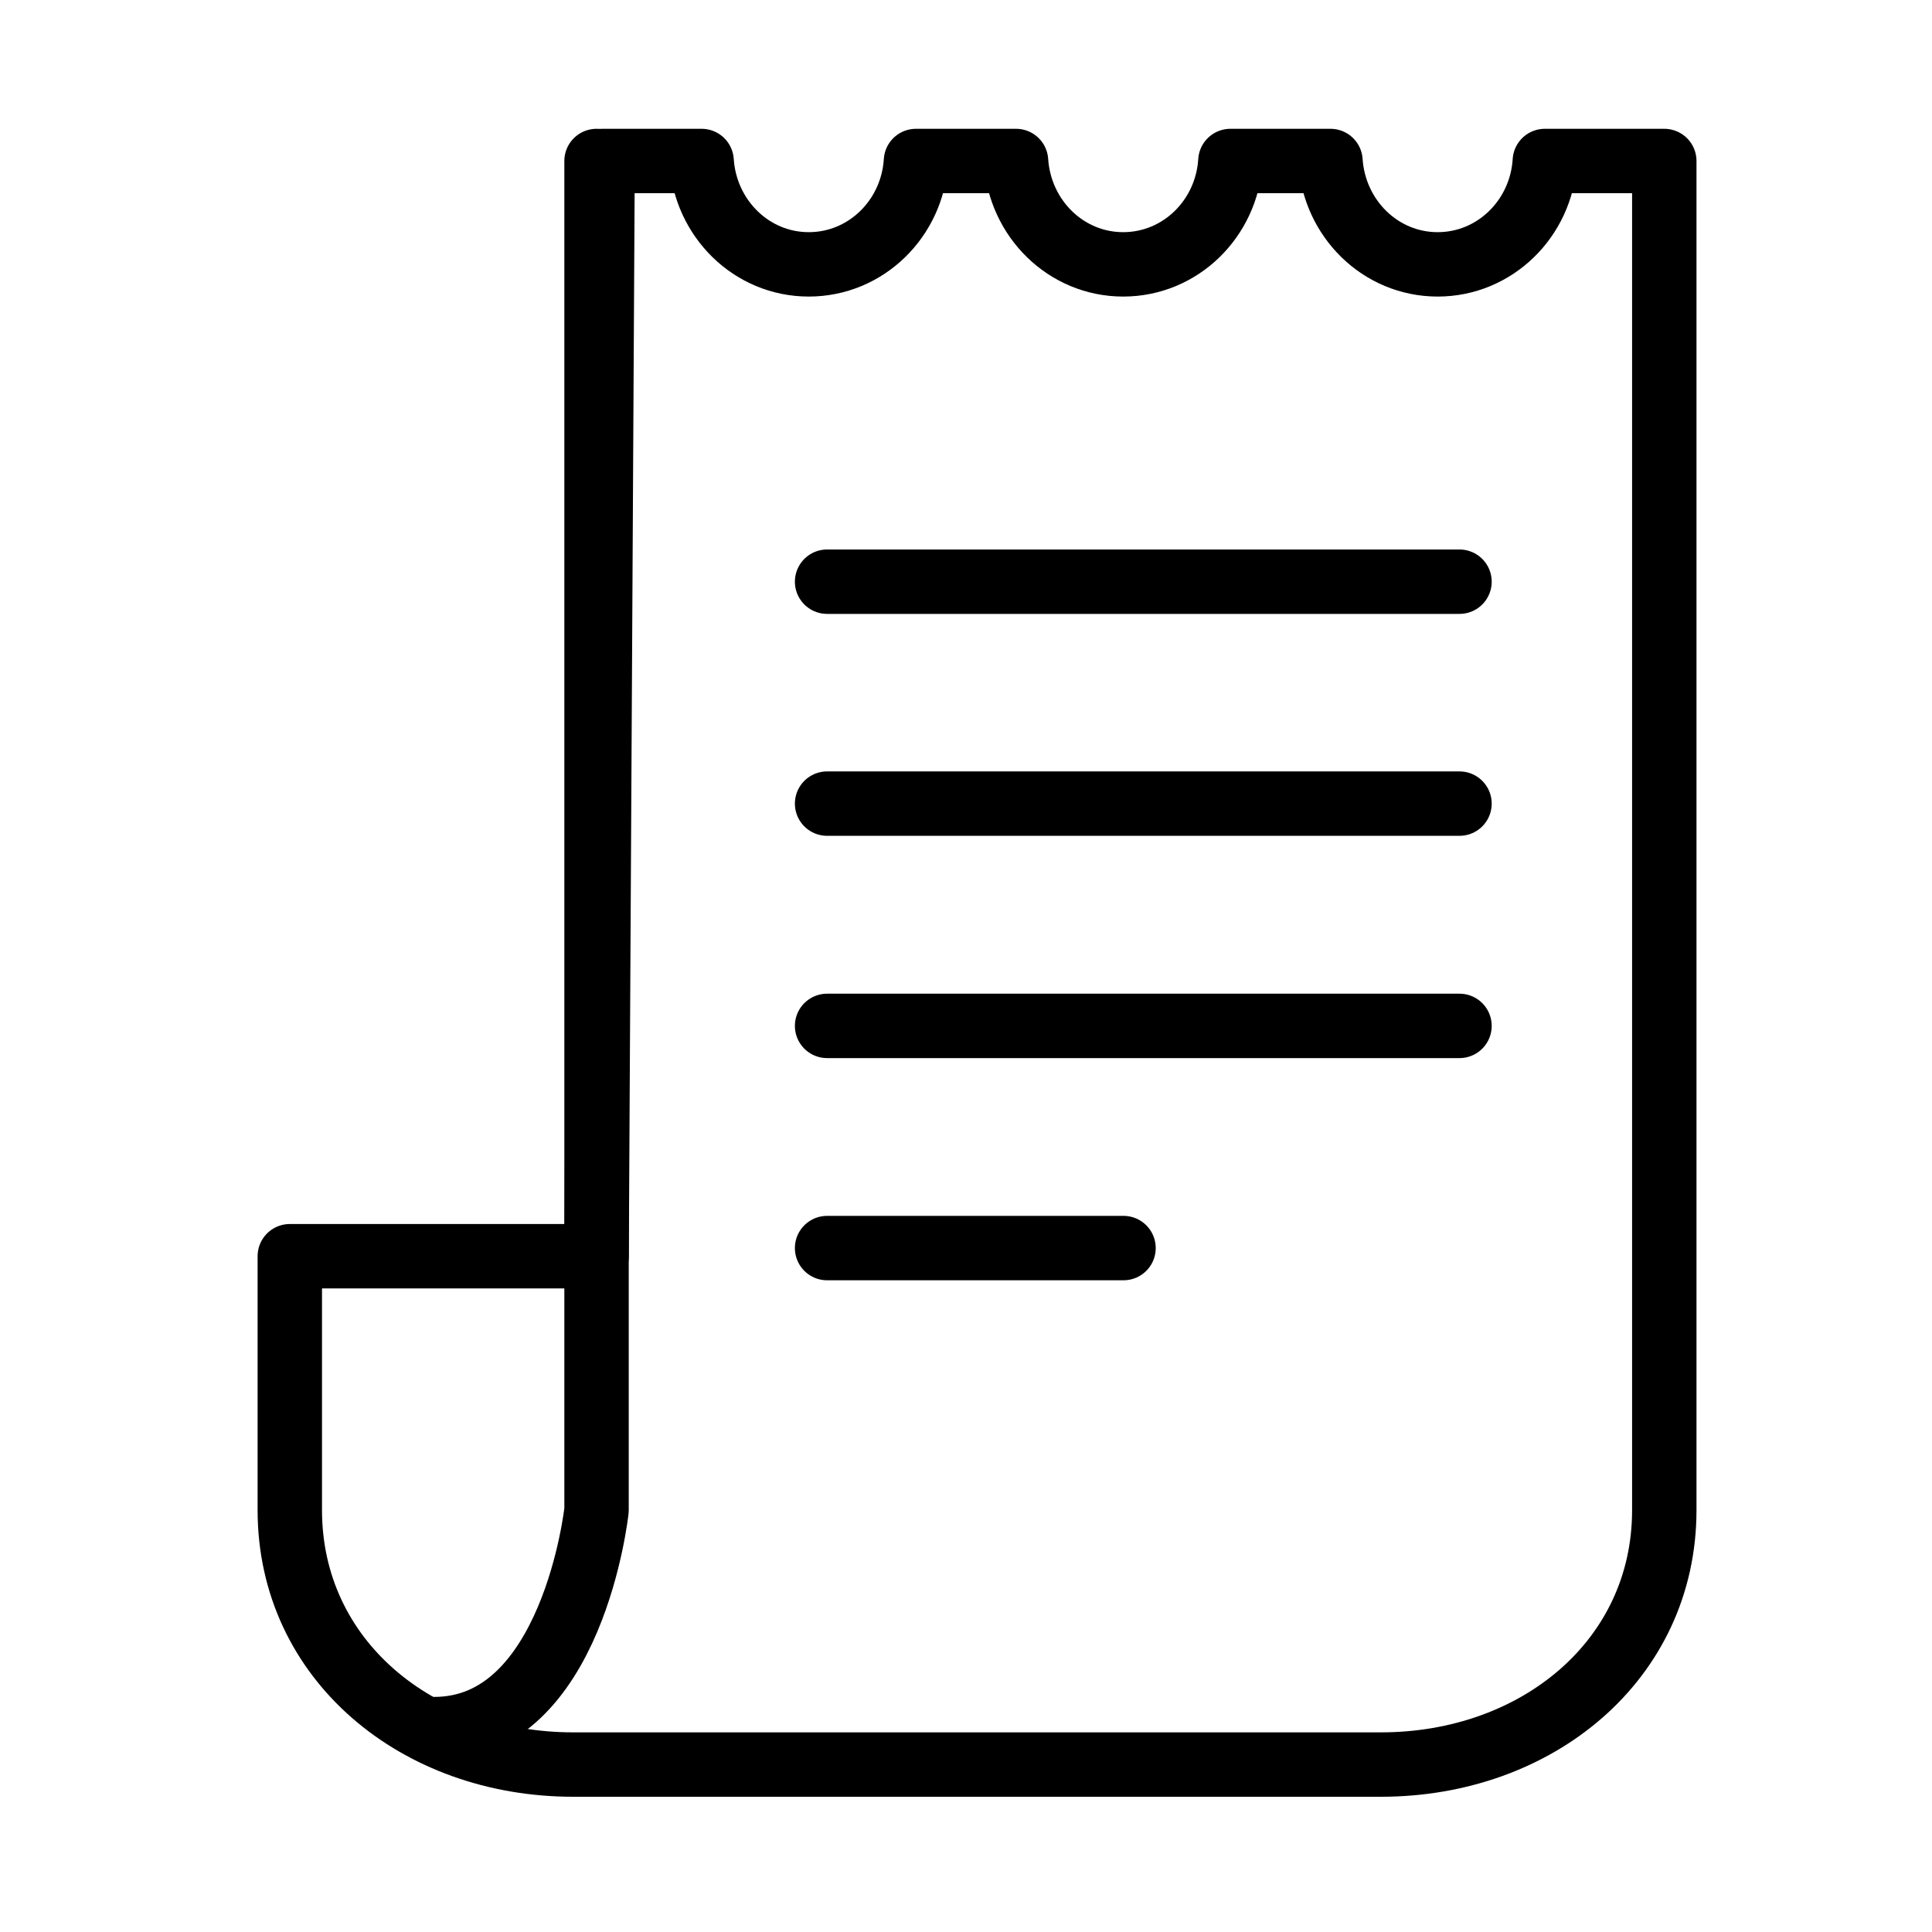 <svg width="60" height="60" viewBox="0 0 60 60" fill="none" xmlns="http://www.w3.org/2000/svg">
<path d="M18.526 5V46.898C18.526 46.898 17.797 53.699 13.487 53.699" stroke="black" stroke-width="2" stroke-linecap="round" stroke-linejoin="round"/>
<path d="M47.976 5C47.866 6.787 46.426 8.21 44.648 8.21C42.869 8.21 41.438 6.787 41.319 5H38.211C38.101 6.787 36.661 8.21 34.882 8.21C33.104 8.21 31.672 6.787 31.554 5H28.446C28.336 6.787 26.896 8.21 25.117 8.21C23.339 8.21 21.907 6.787 21.789 5H18.714L18.528 39.013H9V46.898C9 51.556 12.964 54.8 17.8 54.8H42.886C47.73 54.8 51.686 51.556 51.686 46.898V5H47.976Z" stroke="black" stroke-width="2" stroke-linecap="round" stroke-linejoin="round"/>
<path d="M25.686 18.065H45.326" stroke="black" stroke-width="2" stroke-linecap="round" stroke-linejoin="round"/>
<path d="M25.686 24.957H45.326" stroke="black" stroke-width="2" stroke-linecap="round" stroke-linejoin="round"/>
<path d="M25.686 31.86H45.326" stroke="black" stroke-width="2" stroke-linecap="round" stroke-linejoin="round"/>
<path d="M25.686 38.76H34.892" stroke="black" stroke-width="2" stroke-linecap="round" stroke-linejoin="round"/>
</svg>
